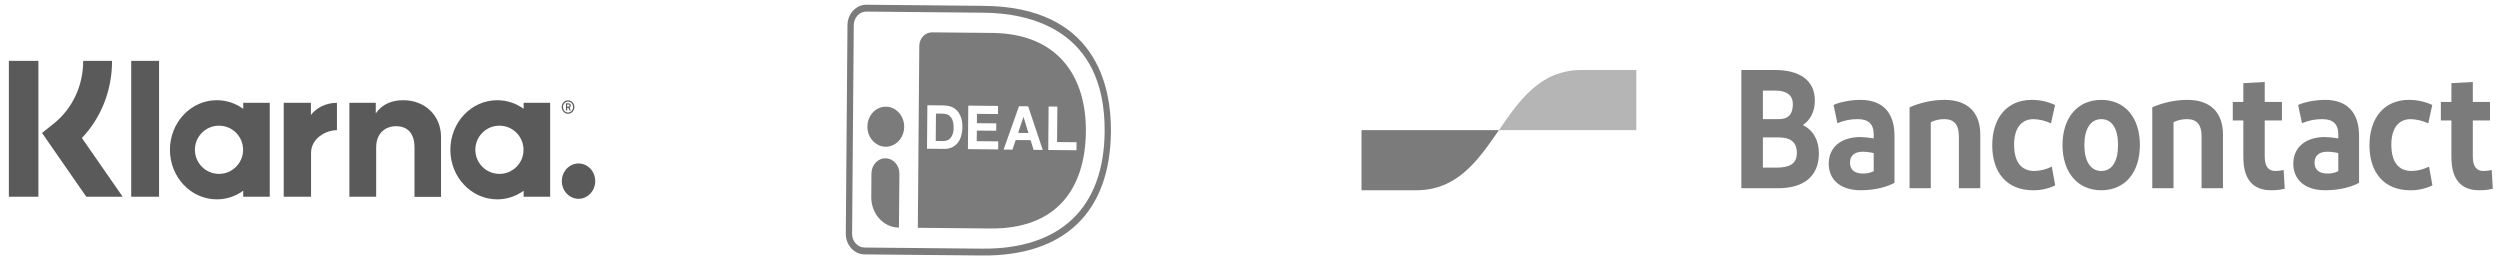 <svg width="250" height="26" viewBox="0 0 250 26" fill="none" xmlns="http://www.w3.org/2000/svg">
<g clip-path="url(#clip0_66_1500)">
<path d="M11.206 6.09H8.318C8.318 8.596 7.231 10.883 5.341 12.389L4.201 13.293L8.629 19.674H12.267L8.189 13.8C10.118 11.773 11.206 9.034 11.206 6.09Z" fill="#5A5A5A"/>
<path d="M3.839 6.09H0.887V19.674H3.839V6.09Z" fill="#5A5A5A"/>
<path d="M15.905 6.09H13.122V19.674H15.905V6.09Z" fill="#5A5A5A"/>
<path d="M40.323 10.021C39.261 10.021 38.251 10.363 37.578 11.335V10.281H34.937V19.675H37.617V14.745C37.617 13.321 38.523 12.622 39.611 12.622C40.776 12.622 41.449 13.362 41.449 14.731V19.689H44.103V13.704C44.103 11.513 42.459 10.021 40.323 10.021Z" fill="#5A5A5A"/>
<path d="M24.321 10.281V10.883C23.57 10.335 22.663 10.021 21.68 10.021C19.09 10.021 16.993 12.239 16.993 14.978C16.993 17.716 19.09 19.935 21.68 19.935C22.663 19.935 23.57 19.62 24.321 19.072V19.675H26.975V10.281H24.321ZM21.9 17.388C20.566 17.388 19.491 16.306 19.491 14.978C19.491 13.649 20.566 12.568 21.9 12.568C23.233 12.568 24.308 13.649 24.308 14.978C24.308 16.306 23.233 17.388 21.9 17.388Z" fill="#5A5A5A"/>
<path d="M31.092 11.499V10.281H28.373V19.675H31.105V15.293C31.105 13.814 32.62 13.02 33.668 13.02C33.681 13.02 33.694 13.02 33.694 13.02V10.281C32.62 10.281 31.623 10.774 31.092 11.499Z" fill="#5A5A5A"/>
<path d="M52.363 10.281V10.883C51.612 10.335 50.706 10.021 49.722 10.021C47.133 10.021 45.035 12.239 45.035 14.978C45.035 17.716 47.133 19.935 49.722 19.935C50.706 19.935 51.612 19.62 52.363 19.072V19.675H55.017V10.281H52.363ZM49.942 17.388C48.609 17.388 47.534 16.306 47.534 14.978C47.534 13.649 48.609 12.568 49.942 12.568C51.276 12.568 52.35 13.649 52.35 14.978C52.363 16.306 51.276 17.388 49.942 17.388Z" fill="#5A5A5A"/>
<path d="M57.076 10.554C57.076 10.417 56.986 10.335 56.843 10.335H56.597V11.047H56.714V10.787H56.843L56.947 11.047H57.076L56.96 10.76C57.037 10.719 57.076 10.65 57.076 10.554ZM56.843 10.664H56.714V10.445H56.843C56.921 10.445 56.96 10.486 56.96 10.554C56.96 10.623 56.934 10.664 56.843 10.664Z" fill="#5A5A5A"/>
<path d="M56.804 10.034C56.455 10.034 56.17 10.335 56.17 10.705C56.183 11.075 56.455 11.376 56.804 11.376C57.154 11.376 57.438 11.075 57.438 10.705C57.438 10.335 57.154 10.034 56.804 10.034ZM56.804 11.253C56.519 11.253 56.299 11.006 56.299 10.705C56.299 10.404 56.532 10.157 56.804 10.157C57.089 10.157 57.309 10.404 57.309 10.705C57.309 11.006 57.076 11.253 56.804 11.253Z" fill="#5A5A5A"/>
<path d="M57.853 16.347C56.933 16.347 56.182 17.141 56.182 18.114C56.182 19.086 56.933 19.88 57.853 19.88C58.772 19.88 59.523 19.086 59.523 18.114C59.523 17.128 58.772 16.347 57.853 16.347Z" fill="#5A5A5A"/>
</g>
<path opacity="0.8" d="M98.191 25.55L86.451 25.439C85.409 25.429 84.571 24.5 84.58 23.364L84.747 2.512C84.757 1.377 85.609 0.464 86.651 0.473L98.391 0.585C109.531 0.691 111.132 8.514 111.093 13.163C111.029 21.227 106.44 25.629 98.191 25.55ZM86.646 1.159C85.948 1.152 85.382 1.757 85.377 2.518L85.21 23.37C85.203 24.131 85.758 24.747 86.457 24.753L98.197 24.865C106.043 24.939 110.403 20.782 110.465 13.157C110.547 2.918 102.929 1.314 98.386 1.271L86.646 1.159Z" fill="#5A5A5A"/>
<path opacity="0.8" d="M88.564 14.673C89.579 14.683 90.409 13.794 90.418 12.688C90.427 11.582 89.611 10.677 88.596 10.667C87.58 10.658 86.75 11.546 86.741 12.653C86.732 13.759 87.548 14.663 88.564 14.673Z" fill="#5A5A5A"/>
<path opacity="0.8" d="M89.885 22.762C88.341 22.747 87.114 21.375 87.127 19.704L87.145 17.337C87.153 16.502 87.777 15.822 88.554 15.83C89.321 15.837 89.945 16.518 89.939 17.364L89.895 22.762L89.885 22.762Z" fill="#5A5A5A"/>
<path opacity="0.8" fill-rule="evenodd" clip-rule="evenodd" d="M91.783 22.78L91.929 4.594C91.935 3.844 92.5 3.228 93.198 3.235L99.206 3.292C105.804 3.355 108.63 7.645 108.587 13.139C108.541 18.88 105.647 22.911 99.049 22.849L91.783 22.78ZM95.154 10.687C94.928 10.599 94.693 10.554 94.437 10.552L94.438 10.541L92.737 10.525L92.701 14.873L94.423 14.889C94.728 14.892 94.993 14.831 95.22 14.726C95.447 14.61 95.636 14.462 95.784 14.27C95.933 14.079 96.043 13.845 96.124 13.577C96.195 13.31 96.237 13.022 96.239 12.7C96.242 12.336 96.196 12.025 96.11 11.757C96.013 11.498 95.887 11.272 95.731 11.089C95.565 10.916 95.379 10.775 95.154 10.687ZM94.725 14.036C94.596 14.077 94.478 14.097 94.35 14.096V14.107L93.573 14.1L93.596 11.358L94.225 11.364C94.441 11.366 94.618 11.399 94.764 11.465C94.911 11.531 95.029 11.639 95.116 11.758C95.204 11.876 95.271 12.038 95.309 12.209C95.347 12.381 95.365 12.585 95.364 12.799C95.362 13.045 95.33 13.238 95.27 13.409C95.21 13.579 95.13 13.707 95.04 13.813C94.951 13.92 94.843 13.994 94.725 14.036ZM99.8 11.406L99.806 10.603L99.807 10.592L96.828 10.564L96.792 14.912L99.82 14.941L99.827 14.137L97.674 14.117L97.683 13.057L99.619 13.075L99.625 12.336L97.689 12.318L97.695 11.386L99.8 11.406ZM102.815 10.631L104.275 14.994L103.36 14.985L103.064 14.018L101.569 14.004L101.246 14.965L100.361 14.957L101.9 10.623L102.815 10.631ZM102.842 13.299L102.354 11.698L102.344 11.698L101.81 13.289L102.842 13.299ZM105.706 14.204L105.735 10.659L104.86 10.651L104.825 14.999L107.647 15.026L107.654 14.223L105.706 14.204Z" fill="#5A5A5A"/>
<path opacity="0.8" d="M174.135 18.822V6.999H177.484C179.919 6.999 181.485 7.995 181.485 10.056C181.485 11.222 180.989 12.032 180.291 12.505C181.299 13.012 181.889 13.992 181.889 15.326C181.889 17.708 180.291 18.822 177.811 18.822L174.135 18.822ZM176.29 11.914H177.888C178.865 11.914 179.284 11.39 179.284 10.428C179.284 9.397 178.524 9.059 177.5 9.059H176.29V11.914ZM176.29 16.762H177.624C178.926 16.762 179.686 16.407 179.686 15.292C179.686 14.194 179.035 13.738 177.811 13.738H176.29V16.762ZM186.068 19.025C183.944 19.025 182.874 17.893 182.874 16.373C182.874 14.701 184.13 13.721 185.991 13.704C186.453 13.714 186.914 13.759 187.371 13.839V13.434C187.371 12.404 186.828 11.914 185.789 11.914C185.089 11.904 184.394 12.042 183.742 12.319L183.355 10.495C184.021 10.191 185.092 9.988 186.037 9.988C188.317 9.988 189.449 11.306 189.449 13.586V18.282C188.813 18.637 187.619 19.025 186.068 19.025ZM187.371 17.116V15.309C187.009 15.222 186.64 15.176 186.27 15.174C185.557 15.174 184.998 15.478 184.998 16.272C184.998 16.981 185.463 17.353 186.286 17.353C186.66 17.366 187.031 17.285 187.371 17.116ZM190.956 18.822V10.732C192.07 10.244 193.259 9.992 194.46 9.988C196.724 9.988 198.027 11.205 198.027 13.451V18.822H195.887V13.62C195.887 12.454 195.39 11.914 194.444 11.914C193.974 11.907 193.509 12.011 193.08 12.218V18.822L190.956 18.822ZM205.504 10.495L205.102 12.336C204.547 12.075 203.953 11.931 203.349 11.914C202.093 11.914 201.411 12.877 201.411 14.464C201.411 16.204 202.124 17.099 203.458 17.099C204.053 17.082 204.639 16.932 205.179 16.66L205.521 18.535C204.818 18.875 204.056 19.043 203.287 19.025C200.713 19.025 199.224 17.285 199.224 14.532C199.224 11.796 200.697 9.988 203.164 9.988C203.967 9.984 204.763 10.156 205.504 10.495ZM210.128 19.025C207.739 19.025 206.251 17.218 206.251 14.498C206.251 11.796 207.739 9.988 210.128 9.988C212.531 9.988 213.989 11.796 213.989 14.498C213.989 17.218 212.531 19.025 210.128 19.025ZM210.128 17.099C211.229 17.099 211.803 16.103 211.803 14.498C211.803 12.911 211.229 11.914 210.128 11.914C209.042 11.914 208.437 12.911 208.437 14.498C208.437 16.103 209.042 17.099 210.128 17.099ZM215.227 18.822V10.732C216.342 10.244 217.531 9.992 218.732 9.988C220.995 9.988 222.298 11.205 222.298 13.451V18.822H220.158V13.62C220.158 12.454 219.662 11.914 218.716 11.914C218.247 11.907 217.781 12.011 217.352 12.218V18.822L215.227 18.822ZM227.124 19.025C225.279 19.025 224.333 17.927 224.333 15.697V12.049H223.279V10.191H224.333V8.316L226.473 8.198V10.191H228.194V12.049H226.473V15.664C226.473 16.643 226.845 17.099 227.543 17.099C227.819 17.099 228.095 17.065 228.365 16.998L228.473 18.873C228.031 18.98 227.578 19.031 227.124 19.025ZM232.525 19.025C230.401 19.025 229.331 17.893 229.331 16.373C229.331 14.701 230.587 13.721 232.448 13.704C232.91 13.714 233.372 13.759 233.828 13.839V13.434C233.828 12.404 233.285 11.914 232.246 11.914C231.546 11.904 230.851 12.042 230.199 12.319L229.812 10.495C230.479 10.191 231.549 9.988 232.495 9.988C234.774 9.988 235.906 11.306 235.906 13.586V18.282C235.27 18.637 234.076 19.025 232.525 19.025ZM233.828 17.116V15.309C233.467 15.222 233.097 15.176 232.727 15.174C232.014 15.174 231.456 15.478 231.456 16.272C231.456 16.981 231.921 17.353 232.743 17.353C233.117 17.366 233.488 17.285 233.828 17.116ZM243.227 10.495L242.825 12.336C242.27 12.075 241.676 11.931 241.072 11.914C239.816 11.914 239.134 12.877 239.134 14.464C239.134 16.204 239.847 17.099 241.181 17.099C241.776 17.082 242.362 16.932 242.902 16.66L243.243 18.535C242.541 18.875 241.779 19.043 241.01 19.025C238.436 19.025 236.947 17.285 236.947 14.532C236.947 11.796 238.42 9.988 240.886 9.988C241.69 9.984 242.486 10.156 243.227 10.495ZM247.933 19.025C246.087 19.025 245.141 17.927 245.141 15.697V12.049H244.086V10.191H245.141V8.316L247.281 8.198V10.191H249.002V12.049H247.281V15.664C247.281 16.643 247.653 17.099 248.351 17.099C248.628 17.099 248.903 17.065 249.173 16.998L249.281 18.873C248.839 18.98 248.386 19.031 247.933 19.025Z" fill="#5A5A5A"/>
<path opacity="0.8" d="M141.609 19.026C145.75 19.026 147.82 16.02 149.891 13.013H136.151V19.026H141.609Z" fill="#5A5A5A"/>
<path opacity="0.8" d="M158.172 6.999C154.031 6.999 151.961 10.006 149.891 13.012H163.631V6.999H158.172Z" fill="#A2A2A2"/>
<defs>
<clipPath id="clip0_66_1500">
<rect width="58.636" height="13.845" fill="white" transform="translate(0.887 6.09)"/>
</clipPath>
</defs>
</svg>
